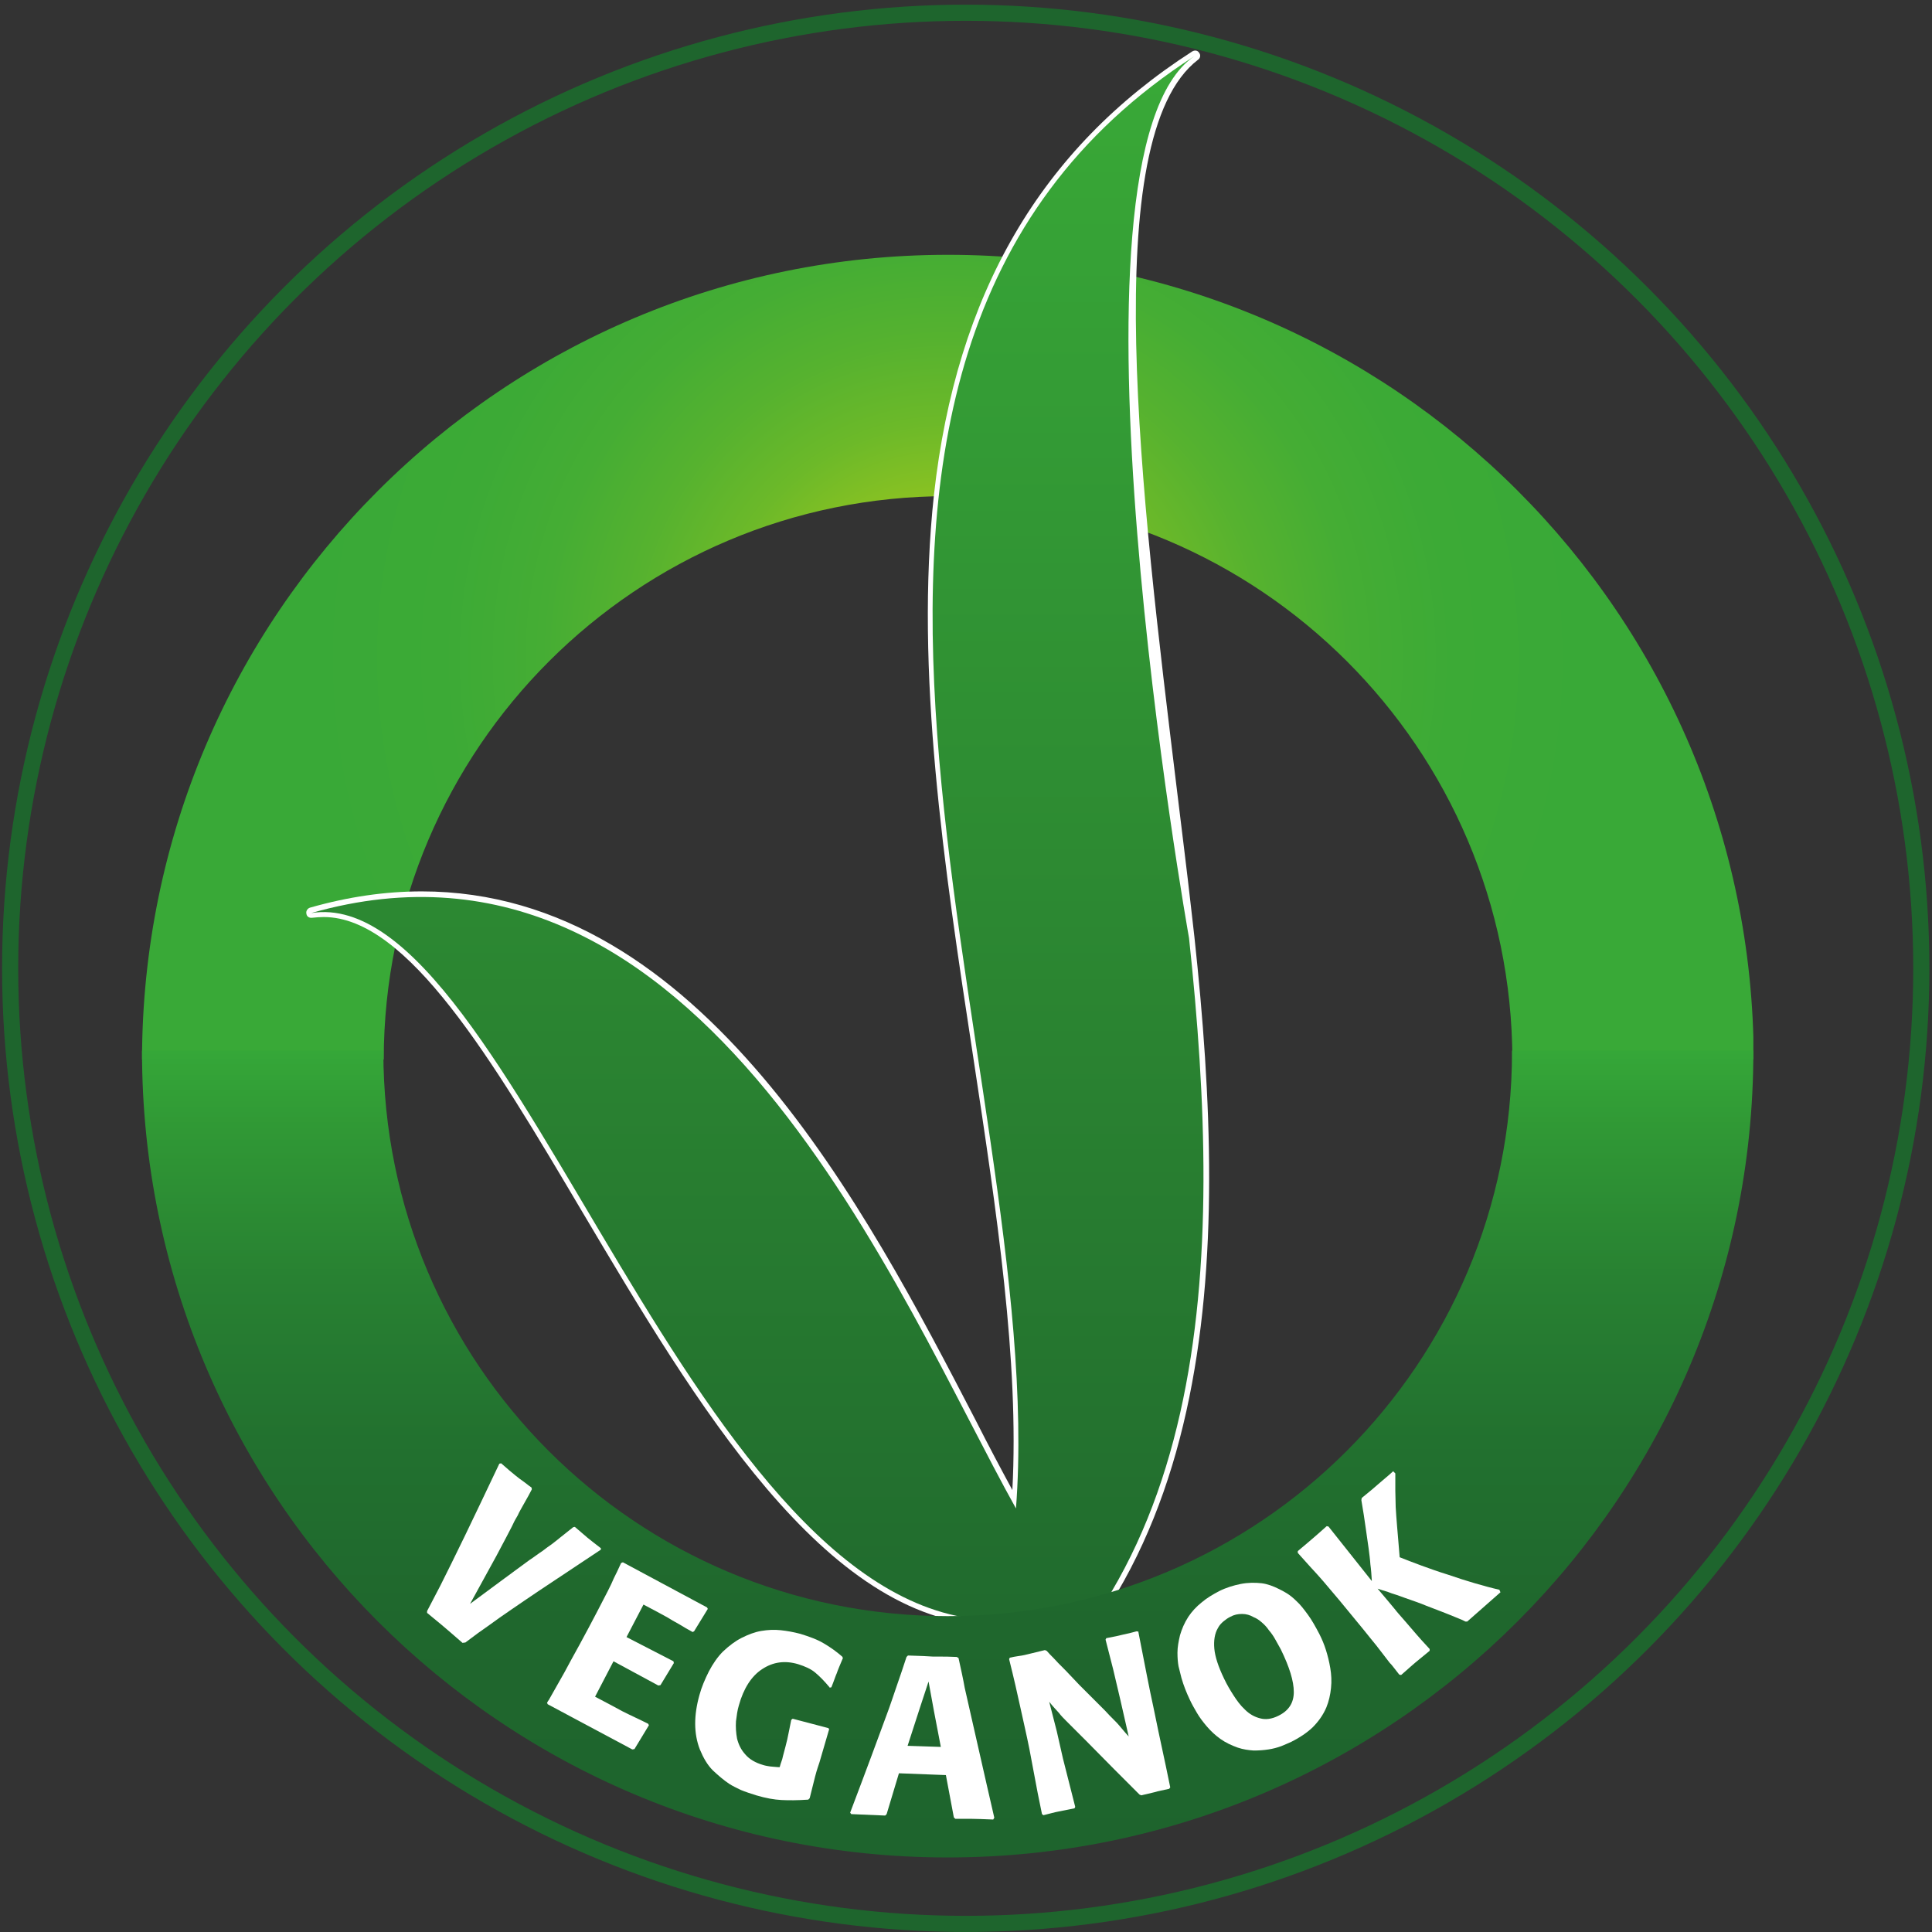 <?xml version="1.0" encoding="UTF-8" standalone="no"?>
<svg
   xmlns:dc="http://purl.org/dc/elements/1.1/"
   xmlns:cc="http://creativecommons.org/ns#"
   xmlns:rdf="http://www.w3.org/1999/02/22-rdf-syntax-ns#"
   xmlns:svg="http://www.w3.org/2000/svg"
   xmlns="http://www.w3.org/2000/svg"
   xmlns:xlink="http://www.w3.org/1999/xlink"
   xmlns:sodipodi="http://sodipodi.sourceforge.net/DTD/sodipodi-0.dtd"
   xmlns:inkscape="http://www.inkscape.org/namespaces/inkscape"
   version="1.1"
   id="layer"
   x="0px"
   y="0px"
   viewBox="0 0 100 100"
   xml:space="preserve"
   sodipodi:docname="BOLLINO SVG VEGANOK.svg"
   width="100"
   height="100"
   inkscape:version="1.0.2-2 (e86c870879, 2021-01-15)"><rect x="0" y="0" width="100" height="100" fill="#333333" stroke="none"/><defs
   id="defs98" /><sodipodi:namedview
   pagecolor="#ffffff"
   bordercolor="#666666"
   borderopacity="1"
   objecttolerance="10"
   gridtolerance="10"
   guidetolerance="10"
   inkscape:pageopacity="0"
   inkscape:pageshadow="2"
   inkscape:window-width="1920"
   inkscape:window-height="1009"
   id="namedview96"
   showgrid="false"
   inkscape:zoom="2.5828221"
   inkscape:cx="73.111248"
   inkscape:cy="43.370121"
   inkscape:window-x="-8"
   inkscape:window-y="-8"
   inkscape:window-maximized="1"
   inkscape:current-layer="layer"><inkscape:grid
     type="xygrid"
     id="grid927" /></sodipodi:namedview>
<style
   type="text/css"
   id="style2">
	.st0{clip-path:url(#SVGID_2_);fill:url(#SVGID_3_);}
	.st1{fill:#FFFFFF;}
	.st2{clip-path:url(#SVGID_5_);fill:url(#SVGID_6_);}
	.st3{clip-path:url(#SVGID_8_);fill:url(#SVGID_9_);}
</style>
<g
   id="g31"
   transform="matrix(0.187,0,0,0.187,-10.956,-10.822)">
	<defs
   id="defs5">
		<path
   id="SVGID_1_"
   d="m 97.9,351.1 h 66.9 c 0.1,-86.1 70,-155.9 156.2,-155.9 86.2,0 156,69.8 156.2,155.9 H 544 C 543.8,228.1 444.1,128.4 321,128.4 197.8,128.4 98,228.1 97.9,351.1" />
	</defs>
	<clipPath
   id="SVGID_2_">
		<use
   xlink:href="#SVGID_1_"
   style="overflow:visible"
   id="use7"
   x="0"
   y="0"
   width="100%"
   height="100%" />
	</clipPath>
	
		<radialGradient
   id="SVGID_3_"
   cx="-62.087"
   cy="475.973"
   r="9.746"
   gradientTransform="matrix(18.085,0,0,-18.085,1443.751,8847.954)"
   gradientUnits="userSpaceOnUse">
		<stop
   offset="0"
   style="stop-color:#E2DD0A"
   id="stop10" />
		<stop
   offset="2.431470e-002"
   style="stop-color:#D8DA0D"
   id="stop12" />
		<stop
   offset="0.134"
   style="stop-color:#AECD18"
   id="stop14" />
		<stop
   offset="0.25"
   style="stop-color:#8AC222"
   id="stop16" />
		<stop
   offset="0.371"
   style="stop-color:#6CB929"
   id="stop18" />
		<stop
   offset="0.499"
   style="stop-color:#56B22F"
   id="stop20" />
		<stop
   offset="0.637"
   style="stop-color:#45AD34"
   id="stop22" />
		<stop
   offset="0.792"
   style="stop-color:#3CAA36"
   id="stop24" />
		<stop
   offset="1"
   style="stop-color:#39A937"
   id="stop26" />
	</radialGradient>
	<rect
   x="97.9"
   y="128.4"
   class="st0"
   width="446"
   height="222.7"
   clip-path="url(#SVGID_2_)"
   id="rect29"
   style="fill:url(#SVGID_3_)" />
</g>
<g
   id="g37"
   transform="matrix(0.187,0,0,0.187,-10.956,-10.822)">
	<path
   class="st1"
   d="M 387.8,317.6 387,309.7 C 376.8,221.2 356.9,98.3 389.4,73.5 256,159.2 349.2,354.1 339.9,475.5 307.8,418 253,279.8 144.8,310.7 c 55.2,-8.8 105,196.2 190.1,195.8 -3.7,14.4 -9.5,28.1 -17.9,40.9 78.2,-45.6 80.4,-139.9 70.8,-229.8"
   id="path33" />
	<path
   class="st1"
   d="m 316.9,548.7 c -0.4,0 -0.8,-0.1 -1.1,-0.4 -0.5,-0.5 -0.5,-1.2 -0.1,-1.8 7.7,-11.7 13.4,-24.4 17.2,-38.7 -46.1,-1.3 -81.7,-61.5 -113.2,-114.6 -24.8,-41.9 -48.3,-81.5 -71.5,-81.5 -1.1,0 -2.2,0.1 -3.2,0.2 -0.8,0.1 -1.5,-0.3 -1.6,-1.1 -0.2,-0.7 0.3,-1.5 1,-1.7 10.5,-3 20.8,-4.5 30.9,-4.5 77.4,0 123.1,88.1 153.3,146.3 3.5,6.9 7,13.5 10.2,19.4 1.9,-35.6 -4.3,-76.8 -10.9,-120.3 -8,-52.3 -16.1,-106.3 -10.8,-155.2 6.2,-55.6 29.5,-95.7 71.5,-122.7 0.7,-0.4 1.5,-0.3 1.9,0.4 0.5,0.6 0.3,1.5 -0.3,1.9 -28,21.4 -15.7,121.3 -5.9,201.7 1.4,11.6 2.8,22.6 4,33.3 l 0.9,7.9 c 9.5,88.2 8.4,184.7 -71.7,231.1 -0.1,0.3 -0.4,0.3 -0.6,0.3 M 334.8,505 c 0.4,0 0.8,0.2 1.1,0.5 0.3,0.4 0.4,0.8 0.3,1.3 -3.5,13.3 -8.4,25.2 -14.9,36.2 73.5,-46.7 74.2,-139.8 65,-225.2 l -0.9,-7.9 c -1.2,-10.6 -2.5,-21.6 -4,-33.2 -9.4,-76.9 -20,-163.2 -0.5,-195.7 -35.5,26.3 -55.5,63.8 -61.1,114.3 -5.4,48.5 2.8,102.4 10.7,154.5 6.9,45.7 13.5,88.9 10.7,125.8 0,0.6 -0.5,1.1 -1.1,1.3 -0.6,0.1 -1.2,-0.1 -1.5,-0.7 -3.8,-6.9 -8.1,-15.1 -12.6,-23.8 -29.9,-57.7 -75.1,-144.8 -150.8,-144.8 -6.8,0 -13.7,0.7 -20.7,2.1 22.4,5.7 43.5,41.4 67.7,82.1 31.5,53 67.1,113.2 112.4,113.2 z"
   id="path35" />
</g>
<g
   id="g54"
   transform="matrix(0.187,0,0,0.187,-10.956,-10.822)">
	<defs
   id="defs40">
		<path
   id="SVGID_4_"
   d="M 339.8,475.4 C 307.7,417.9 252.9,279.7 144.7,310.6 c 28.2,-4.5 54.9,46.6 85.6,97.7 29.5,49.1 62.8,98.2 104.4,98 -3.7,14.4 -9.5,28.1 -17.9,40.9 78.4,-45.5 80.5,-139.9 70.9,-229.7 0,0 -38.7,-216.9 1.5,-244.1 -133.3,85.8 -40.1,280.7 -49.4,402" />
	</defs>
	<clipPath
   id="SVGID_5_">
		<use
   xlink:href="#SVGID_4_"
   style="overflow:visible"
   id="use42"
   x="0"
   y="0"
   width="100%"
   height="100%" />
	</clipPath>
	
		<linearGradient
   id="SVGID_6_"
   gradientUnits="userSpaceOnUse"
   x1="-59.298"
   y1="469.696"
   x2="-49.552"
   y2="469.696"
   gradientTransform="matrix(-2.1e-6,-48.617,-48.617,2.1e-6,23106.018,-2335.556)">
		<stop
   offset="0"
   style="stop-color:#1E642D"
   id="stop45" />
		<stop
   offset="0.423"
   style="stop-color:#2A8331"
   id="stop47" />
		<stop
   offset="1"
   style="stop-color:#39A937"
   id="stop49" />
	</linearGradient>
	<rect
   x="144.7"
   y="73.5"
   class="st2"
   width="252.7"
   height="473.8"
   clip-path="url(#SVGID_5_)"
   id="rect52"
   style="fill:url(#SVGID_6_)" />
</g>
<g
   id="g77"
   transform="matrix(0.187,0,0,0.187,-10.956,-10.822)">
	<defs
   id="defs57">
		<path
   id="SVGID_7_"
   d="m 477.1,348.7 c 0,0.1 0,0.2 0,0.3 0,86.3 -69.9,156.2 -156.2,156.2 -86.3,0 -156.2,-69.9 -156.2,-156.2 0,-0.1 0,-0.2 0,-0.3 H 97.9 v 0.3 c 0,123.2 99.8,223 223,223 123.2,0 223,-99.8 223,-223 v -0.3 z" />
	</defs>
	<clipPath
   id="SVGID_8_">
		<use
   xlink:href="#SVGID_7_"
   style="overflow:visible"
   id="use59"
   x="0"
   y="0"
   width="100%"
   height="100%" />
	</clipPath>
	
		<linearGradient
   id="SVGID_9_"
   gradientUnits="userSpaceOnUse"
   x1="-62.845"
   y1="470.905"
   x2="-53.099"
   y2="470.905"
   gradientTransform="matrix(-1e-6,-22.914,-22.914,1e-6,11111.179,-867.976)">
		<stop
   offset="0"
   style="stop-color:#1E642D"
   id="stop62" />
		<stop
   offset="0.295"
   style="stop-color:#1F672D"
   id="stop64" />
		<stop
   offset="0.518"
   style="stop-color:#22712F"
   id="stop66" />
		<stop
   offset="0.718"
   style="stop-color:#288132"
   id="stop68" />
		<stop
   offset="0.902"
   style="stop-color:#309835"
   id="stop70" />
		<stop
   offset="1"
   style="stop-color:#35A738"
   id="stop72" />
	</linearGradient>
	<rect
   x="97.9"
   y="348.7"
   class="st3"
   width="446"
   height="223.3"
   clip-path="url(#SVGID_8_)"
   id="rect75"
   style="fill:url(#SVGID_9_)" />
</g>
<g
   id="g93"
   transform="matrix(0.187,0,0,0.187,-10.956,-10.822)">
	<path
   class="st1"
   d="m 186.6,512.6 c -2.5,-2.2 -4.5,-3.9 -5.8,-5 -1.1,-0.9 -2.4,-2 -4,-3.3 v -0.5 l 3.7,-7.1 c 1.8,-3.6 4.1,-8.2 6.8,-13.8 2.7,-5.6 5.9,-12.3 9.5,-19.9 l 0.5,-0.1 c 1.7,1.5 3.1,2.7 4,3.4 0.6,0.5 1.4,1.1 2.4,1.8 1,0.8 1.7,1.3 2,1.5 l 0.1,0.5 -0.9,1.7 c -1.6,2.9 -2.7,4.7 -3,5.5 -0.4,0.7 -0.9,1.5 -1.3,2.4 -0.4,0.9 -1.1,2.1 -1.9,3.7 l -2.7,5.1 -7.3,13.3 9.6,-7.1 6.8,-5 c 1.4,-0.9 2.5,-1.8 3.6,-2.5 1,-0.8 1.9,-1.4 2.6,-1.9 0.7,-0.5 1.5,-1.2 2.4,-1.9 0.9,-0.7 2,-1.6 3.4,-2.7 l 0.1,-0.1 0.5,-0.1 c 1.5,1.3 2.7,2.3 3.5,3 0.9,0.7 2.1,1.7 3.7,2.9 v 0.4 c -8.3,5.5 -14,9.3 -17,11.3 -3,2 -5.6,3.8 -7.8,5.3 -2.2,1.5 -4.2,2.9 -6.1,4.3 -1.9,1.3 -4.1,2.9 -6.6,4.8 z"
   id="path79" />
	<path
   class="st1"
   d="m 238.2,535.4 -4,6.6 -0.6,0.1 -23.4,-12.5 -0.2,-0.4 c 0.2,-0.4 0.4,-0.7 0.5,-0.8 1.7,-3 3.1,-5.5 4.3,-7.6 1.1,-2.1 2.5,-4.6 4.2,-7.7 3.7,-6.8 6.2,-11.7 7.8,-14.8 0.7,-1.4 1.3,-2.6 1.7,-3.6 0.5,-1 1.2,-2.4 2,-4.2 l 0.5,-0.2 23.3,12.5 0.2,0.4 -3.8,6.2 -0.4,0.2 c -1.3,-0.7 -2.5,-1.4 -3.8,-2.2 -1.3,-0.7 -2.3,-1.3 -3.1,-1.8 -1.2,-0.7 -3.5,-1.9 -6.7,-3.6 l -4.7,9 13,6.7 0.1,0.5 -3.7,6.1 -0.6,0.1 -12.4,-6.7 -5.1,9.8 c 3.4,1.8 5.9,3.1 7.5,4 1,0.5 2.2,1.1 3.7,1.8 1.5,0.7 2.7,1.3 3.5,1.7 z"
   id="path81" />
	<path
   class="st1"
   d="m 284.9,547.2 c -0.4,1.2 -0.9,3.1 -1.5,5.6 l -0.7,2.8 -0.4,0.4 h -0.1 c -2.9,0.2 -5.3,0.2 -7.3,0.1 -2,-0.1 -4.3,-0.5 -7,-1.3 -1.6,-0.5 -3.1,-1 -4.3,-1.5 -1.2,-0.6 -2.3,-1.1 -3.2,-1.7 -1.5,-1 -3,-2.3 -4.5,-3.7 -1.5,-1.5 -2.6,-3.4 -3.6,-5.8 -1.7,-4.4 -1.7,-9.4 -0.1,-15.1 0.6,-2.2 1.5,-4.3 2.6,-6.5 1.1,-2.1 2.4,-4 3.9,-5.5 1.7,-1.6 3.4,-2.9 5.2,-3.8 1.8,-0.9 3.6,-1.6 5.4,-1.9 1.8,-0.3 3.6,-0.4 5.4,-0.2 1.8,0.2 3.5,0.5 5.4,1 2.6,0.8 4.8,1.6 6.6,2.7 1.7,1 3.4,2.2 5,3.6 l 0.2,0.4 c -0.8,1.9 -1.4,3.3 -1.7,4.2 -0.4,0.9 -0.8,2.2 -1.5,3.9 l -0.5,0.1 v -0.1 c -1.5,-1.8 -2.8,-3.1 -4,-4.1 -1.2,-1 -2.8,-1.7 -4.7,-2.3 -3.7,-1.1 -7,-0.6 -10,1.4 -2.9,1.9 -5.1,5.3 -6.4,10 -0.4,1.3 -0.6,2.8 -0.8,4.4 -0.1,1.6 0,3.2 0.3,4.8 0.4,1.6 1.1,3.1 2.3,4.4 1.1,1.3 2.8,2.3 4.9,2.9 0.6,0.2 1.3,0.3 1.9,0.4 0.6,0.1 1.4,0.1 2.3,0.2 0,0 0.2,0 0.4,0 0.1,-0.4 0.3,-1.1 0.7,-2.2 0.2,-0.8 0.3,-1.3 0.4,-1.6 0.4,-1.4 0.7,-2.7 1,-3.9 0.3,-1.3 0.6,-3 1.1,-5.4 l 0.4,-0.3 9.9,2.6 0.2,0.4 -0.1,0.2 c -1.1,3.8 -2,6.8 -2.6,8.9 z"
   id="path83" />
	<path
   class="st1"
   d="m 323.9,516.8 c 0.7,3.2 1.3,5.9 1.7,8.2 0.5,2.3 1.1,4.8 1.7,7.5 0.6,2.7 2.1,9.3 4.5,19.8 l 2,8.7 -0.3,0.5 c -2.7,-0.1 -4.7,-0.2 -6.2,-0.2 -1.2,0 -2.6,0 -4.3,0 l -0.4,-0.4 -2.2,-11.7 -13,-0.5 -3.4,11.3 -0.4,0.4 -9.4,-0.4 -0.3,-0.4 c 2.3,-6 4.2,-11.2 5.9,-15.7 1.7,-4.5 3,-8.2 4.1,-11.1 1.1,-2.9 2,-5.7 2.9,-8.3 0.9,-2.6 1.8,-5.2 2.7,-8 l 0.4,-0.4 c 3.4,0.1 5.7,0.2 7,0.3 0.8,0 1.5,0 2.3,0 0.8,0 2.2,0 4.2,0.1 z m -4.9,24.6 -1.9,-9.9 -1.5,-8.2 -2.4,7.3 -3.4,10.5 z"
   id="path85" />
	<path
   class="st1"
   d="m 373.7,509.5 v 0.2 c 1.8,9.2 3.1,16 4.1,20.5 0.7,3.6 1.9,9.1 3.5,16.6 l 1.2,5.8 -0.3,0.4 c -1.7,0.4 -3,0.6 -3.9,0.9 -0.9,0.2 -2.2,0.5 -3.8,0.9 l -0.5,-0.2 -6.9,-6.9 -7.8,-7.9 c -1.6,-1.6 -2.8,-2.8 -3.5,-3.5 -0.7,-0.7 -1.4,-1.4 -2.1,-2.1 -0.7,-0.7 -1.4,-1.4 -2,-2.2 -0.7,-0.8 -1.7,-1.8 -2.7,-3.1 l 2.1,8.2 1.7,7.5 3.4,13.4 -0.2,0.4 c -1.9,0.4 -3.4,0.7 -4.5,0.9 -1.1,0.2 -2.4,0.6 -4.1,1 l -0.4,-0.3 -1.2,-5.9 c -1,-5.4 -1.8,-9.5 -2.3,-12.2 -0.8,-4 -1.7,-7.8 -2.5,-11.5 -0.8,-3.7 -1.8,-8.1 -3.1,-13.3 l 0.2,-0.4 c 0.8,-0.2 1.5,-0.3 2.1,-0.4 l 1.3,-0.2 c 1,-0.2 1.8,-0.4 2.6,-0.6 0.9,-0.2 2.1,-0.5 3.7,-0.9 l 0.5,0.2 c 0.6,0.7 1.3,1.4 1.9,2 0.6,0.7 1.7,1.8 3.4,3.5 l 3.7,3.9 7.1,7.1 c 0.9,1 1.7,1.8 2.4,2.5 0.7,0.7 1.2,1.2 1.6,1.7 0.4,0.5 0.8,0.9 1.1,1.3 0.3,0.4 0.8,0.9 1.5,1.7 l -2.3,-10.1 -2,-8.5 -2.1,-8.2 0.2,-0.4 c 2.1,-0.4 3.6,-0.7 4.7,-1 1,-0.2 2.3,-0.5 3.7,-0.9 z"
   id="path87" />
	<path
   class="st1"
   d="m 414.8,498.9 c 0.8,0.5 1.7,1.2 2.7,2.2 1,0.9 2,2.2 3.1,3.7 1.1,1.5 2.1,3.3 3.2,5.4 0.7,1.4 1.3,2.8 1.8,4.4 0.5,1.6 0.9,3.2 1.2,5 0.3,1.8 0.4,3.6 0.2,5.5 -0.2,1.9 -0.6,3.7 -1.3,5.4 -0.9,2.1 -2.2,3.9 -3.8,5.5 -1.7,1.6 -3.7,2.9 -5.9,4 -0.9,0.4 -1.8,0.8 -2.8,1.2 -1.1,0.4 -2.2,0.7 -3.5,0.9 -1.3,0.2 -2.6,0.3 -4.1,0.3 -1.5,-0.1 -2.9,-0.3 -4.4,-0.8 -1.7,-0.6 -3.4,-1.4 -4.8,-2.4 -1.4,-1 -2.7,-2.2 -3.8,-3.5 -1.1,-1.3 -2,-2.5 -2.7,-3.7 -0.7,-1.2 -1.4,-2.4 -2,-3.7 -0.9,-1.9 -1.7,-3.9 -2.3,-6 -0.3,-1.1 -0.5,-2.1 -0.8,-3.2 -0.2,-1.1 -0.3,-2.3 -0.3,-3.8 0,-1.5 0.3,-3.1 0.7,-4.8 0.5,-1.7 1.2,-3.4 2.3,-5.1 1,-1.5 2.2,-2.8 3.7,-4 1.4,-1.2 3.1,-2.2 4.8,-3.1 2,-1 4,-1.6 6,-2 2,-0.4 4,-0.4 5.8,-0.2 1.6,0.2 3.2,0.8 4.8,1.6 0.6,0.3 1.4,0.7 2.2,1.2 m -12.4,5.7 c -1.2,0 -2.2,0.2 -3.3,0.8 -0.6,0.3 -1.2,0.7 -1.8,1.2 -0.6,0.5 -1.2,1.1 -1.6,1.9 -0.9,1.5 -1.2,3.5 -1,5.7 0.2,2.2 1.1,5 2.7,8.3 0.8,1.7 1.7,3.2 2.6,4.6 0.9,1.4 1.9,2.8 3.2,4 1.2,1.2 2.6,2 4.2,2.4 1.5,0.4 3.2,0.2 5,-0.7 2.9,-1.4 4.3,-3.6 4.3,-6.6 0,-3 -1.2,-6.9 -3.6,-11.8 -0.5,-0.9 -1,-1.8 -1.5,-2.7 -0.5,-0.9 -1.1,-1.8 -1.8,-2.6 -0.6,-0.9 -1.3,-1.6 -2,-2.2 -0.7,-0.6 -1.4,-1.1 -2.2,-1.4 -1,-0.6 -2.1,-0.9 -3.2,-0.9"
   id="path89" />
	<path
   class="st1"
   d="m 444.8,465.7 c 0,1.8 0,3.4 0,4.8 0,1.5 0.1,2.9 0.1,4.5 0.1,1.5 0.2,3.3 0.4,5.5 0.2,2.1 0.4,4.9 0.7,8.4 1.8,0.7 3.8,1.5 6,2.3 2.2,0.8 4.7,1.7 7.3,2.5 2.6,0.9 5.1,1.7 7.5,2.4 2.4,0.7 4.6,1.3 6.8,1.8 l 0.3,0.7 -9.2,8.1 h -0.5 l -0.8,-0.4 c -1.5,-0.6 -2.6,-1.1 -3.4,-1.4 -0.8,-0.3 -1.7,-0.7 -2.8,-1.1 -1.1,-0.4 -2.4,-0.9 -3.9,-1.5 -1.4,-0.6 -3.4,-1.3 -6,-2.2 -1.6,-0.6 -2.8,-1 -3.5,-1.2 -0.7,-0.3 -1.6,-0.6 -2.7,-0.9 l -1.2,-0.4 c 2.5,2.9 4,4.8 4.7,5.6 0.6,0.8 1.6,1.9 2.9,3.4 1.3,1.5 2.3,2.7 3.1,3.6 0.8,0.9 2,2.3 3.7,4.1 v 0.5 c -1.8,1.5 -3.2,2.6 -3.9,3.2 -0.5,0.4 -1,0.9 -1.5,1.3 -0.5,0.5 -1.4,1.2 -2.5,2.2 l -0.5,-0.1 c -1.5,-1.9 -2.3,-3 -2.6,-3.2 -1.4,-1.8 -2.6,-3.4 -3.7,-4.8 -1.1,-1.4 -2.4,-2.9 -3.8,-4.7 -2.6,-3.2 -4.8,-5.8 -6.5,-7.9 -1.7,-2 -3.2,-3.8 -4.4,-5.2 -1.2,-1.4 -2.4,-2.7 -3.6,-4 -1.2,-1.3 -2.3,-2.6 -3.5,-3.9 v -0.5 c 2,-1.7 3.6,-3 4.6,-3.9 1,-0.9 2.1,-1.8 3.4,-3 l 0.5,0.1 12,15.1 c -0.1,-1.6 -0.2,-3.2 -0.4,-4.6 -0.1,-1.5 -0.3,-2.9 -0.5,-4.5 -0.2,-1.5 -0.5,-3.4 -0.8,-5.6 -0.3,-2.2 -0.7,-4.8 -1.2,-7.7 l 0.1,-0.6 c 2.2,-1.8 3.9,-3.2 5,-4.2 1,-0.9 2.3,-1.9 3.7,-3.2 z"
   id="path91" />
</g>
<ellipse
   style="fill:#000000;fill-opacity:0;stroke:#1e652d;stroke-width:0.835;stroke-linejoin:round;stroke-miterlimit:4;stroke-dasharray:none;stroke-opacity:1"
   id="path925"
   cx="49.986"
   cy="50.12"
   rx="49.461"
   ry="49.461" /></svg>
